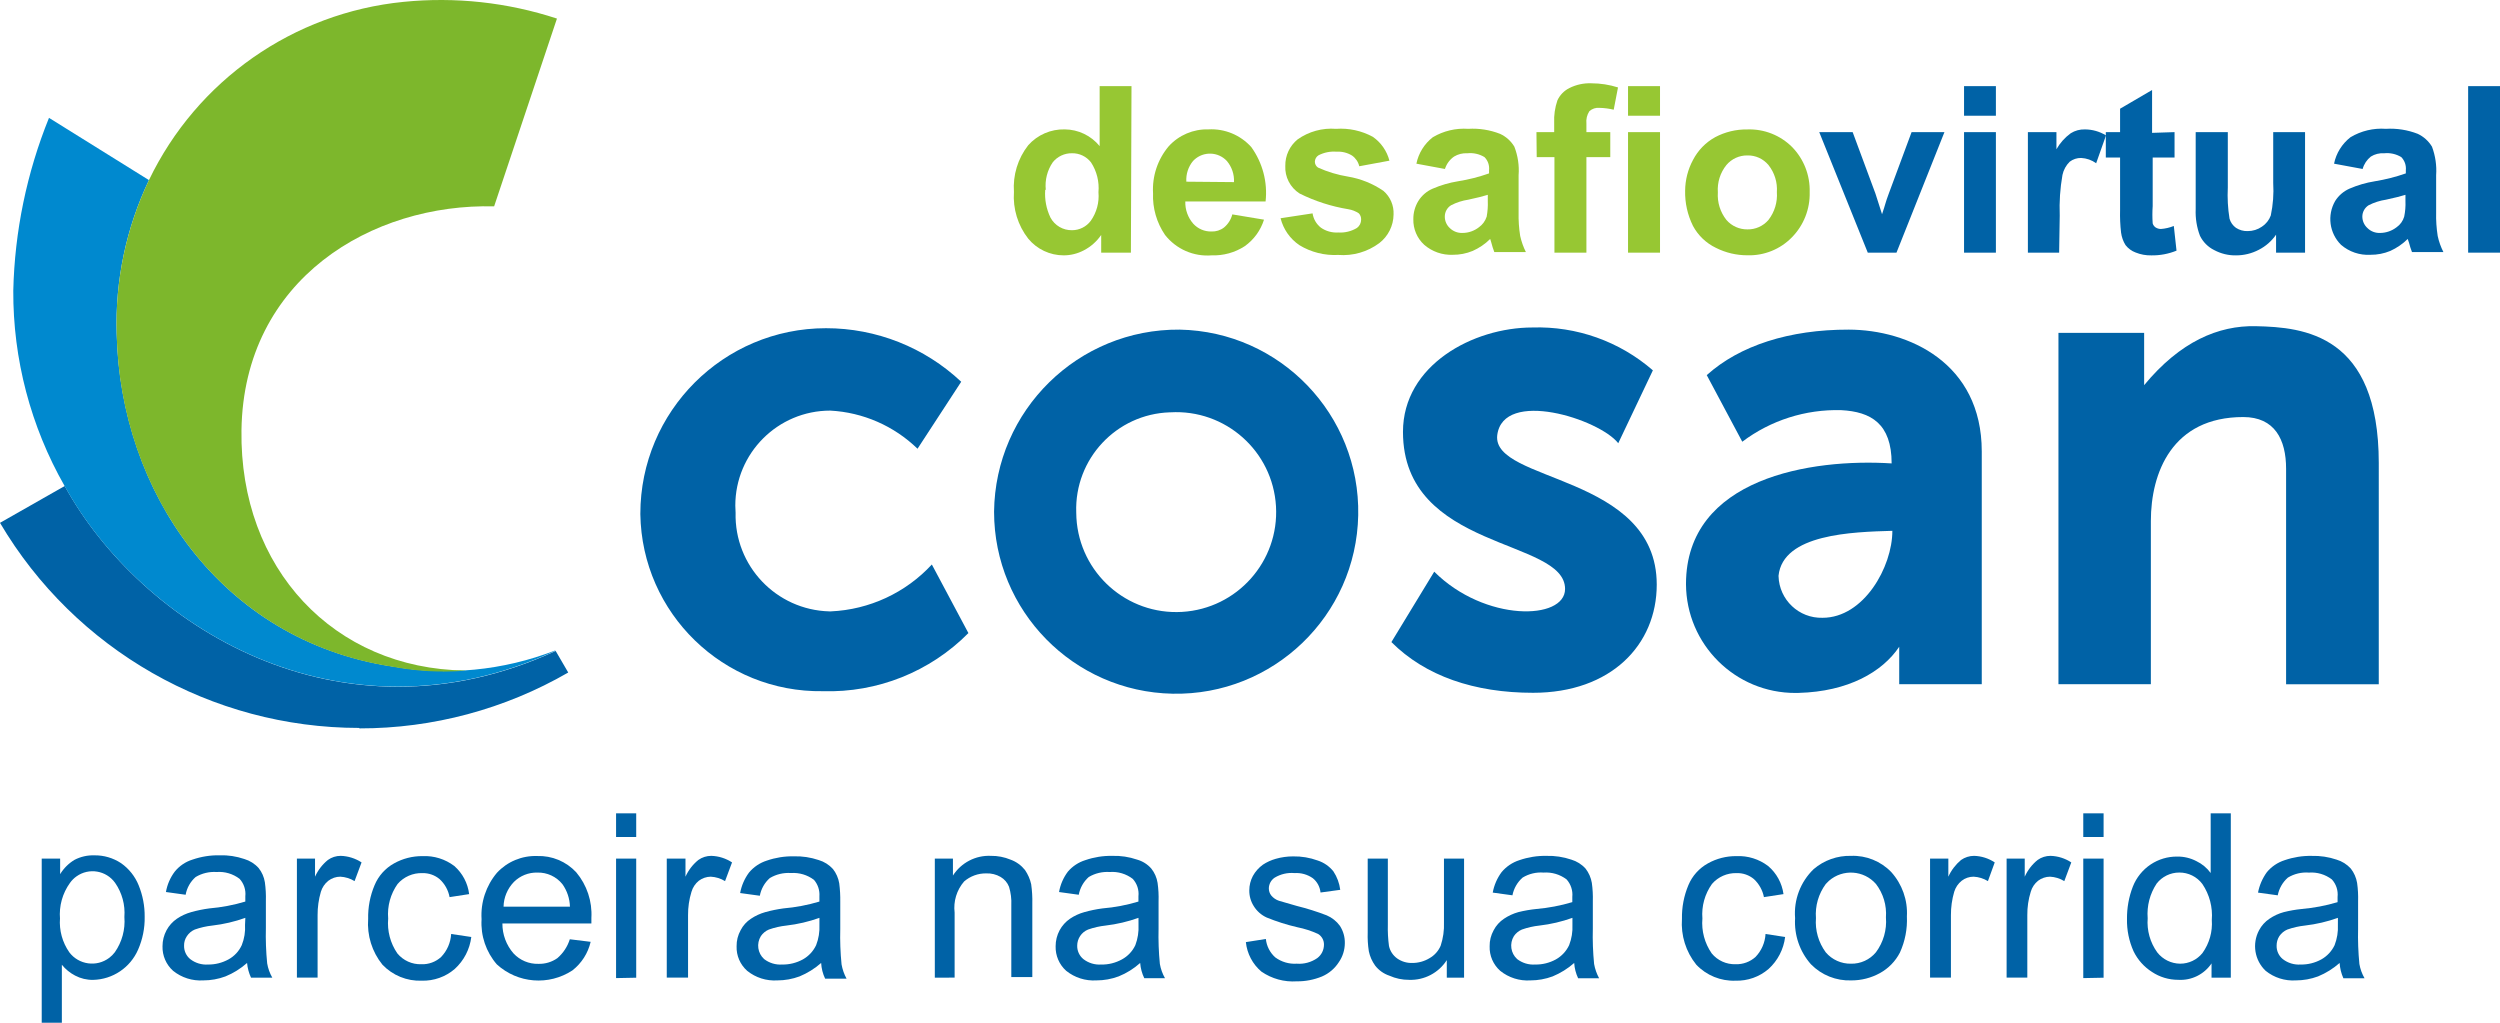 <?xml version="1.0" encoding="utf-8"?>
<!-- Generator: Adobe Illustrator 15.0.0, SVG Export Plug-In . SVG Version: 6.00 Build 0)  -->
<!DOCTYPE svg PUBLIC "-//W3C//DTD SVG 1.1//EN" "http://www.w3.org/Graphics/SVG/1.1/DTD/svg11.dtd">
<svg version="1.1" id="Layer_1" xmlns="http://www.w3.org/2000/svg" xmlns:xlink="http://www.w3.org/1999/xlink" x="0px" y="0px"
	 width="149.821px" height="61.288px" viewBox="0 0 149.821 61.288" enable-background="new 0 0 149.821 61.288"
	 xml:space="preserve">
<g>
	<path fill="#0062A6" d="M21.516,43.624C12.676,43.617,4.496,38.945,0,31.333l3.878-2.207C8.421,37.4,20.283,45,33.301,39.011
		l0.752,1.292c-3.8,2.195-8.113,3.352-12.502,3.348"/>
	<path fill="#0089CF" d="M33.266,38.984c-3.115,1.207-6.502,1.534-9.791,0.949C13.206,38.352,7.214,29.442,6.992,20.002
		c-0.097-3.18,0.565-6.336,1.935-9.208L2.936,7.063c-1.332,3.294-2.058,6.802-2.14,10.355c-0.019,4.102,1.041,8.136,3.071,11.699
		c4.544,8.275,16.407,15.873,29.424,9.884"/>
	<path fill="#7DB72C" d="M27.865,40.182c-7.848-0.104-13.514-6.103-13.394-14.395c0.129-9.089,7.849-13.608,15.141-13.42
		l3.765-11.254c-2.962-0.972-6.097-1.313-9.199-1.001C17.579,0.768,11.8,4.816,8.927,10.792c-1.372,2.877-2.035,6.041-1.935,9.226
		c0.189,9.415,6.239,18.349,16.483,19.931c1.446,0.276,2.923,0.36,4.39,0.247"/>
	<g>
		<path fill="#0062A6" d="M70.7,19.754c-6.082-0.053-11.061,4.828-11.127,10.913c0.002,5.942,4.757,10.789,10.698,10.906
			c6.024,0.119,11.005-4.668,11.125-10.695C81.513,24.853,76.725,19.872,70.7,19.754z M70.839,36.67
			c-3.302,0.194-6.138-2.326-6.331-5.63c-0.007-0.114-0.011-0.227-0.011-0.34c-0.105-3.203,2.406-5.885,5.608-5.99
			c0.01,0,0.021,0,0.031,0c3.303-0.194,6.138,2.326,6.332,5.628C76.661,33.641,74.142,36.476,70.839,36.67z"/>
		<path fill="#0062A6" d="M135.187,19.548c-2.234-0.052-4.527,0.916-6.692,3.534V19.95h-5.135v21.052h5.538v-9.78
			c0-2.891,1.274-6.229,5.537-6.229c1.882,0,2.567,1.343,2.567,3.097v12.916h5.554V27.748
			C142.555,20.045,138.088,19.608,135.187,19.548z"/>
		<path fill="#0062A6" d="M110.796,19.754c-3.568-0.008-6.546,0.958-8.506,2.721h-0.01l2.132,3.997
			c1.703-1.285,3.795-1.951,5.93-1.892c1.781,0.095,3.021,0.805,3.021,3.192c-4.791-0.308-12.324,0.856-12.324,7.233
			c0.015,3.615,2.954,6.536,6.57,6.523c0.059,0,0.117-0.002,0.175-0.003c2.985-0.078,5.023-1.259,6.033-2.765v2.244h4.947v-13.95
			C118.763,21.739,114.364,19.763,110.796,19.754z M109.222,37.023c-1.418,0.039-2.598-1.079-2.637-2.498c0-0.008,0-0.018,0-0.026
			c0.265-2.5,4.416-2.618,6.821-2.688C113.406,33.978,111.694,37.023,109.222,37.023z"/>
		<path fill="#0062A6" d="M89.727,26.079c0.357-2.795,6.11-0.973,7.252,0.482l2.075-4.367c-1.998-1.737-4.577-2.653-7.223-2.568
			c-3.542,0-7.753,2.25-7.753,6.255c0,7.154,9.714,6.359,9.714,9.415c0,1.884-4.802,1.995-7.841-1.036l-2.567,4.219
			c2.038,2.038,4.973,3.039,8.49,3.039c4.666,0,7.412-2.868,7.412-6.486C99.283,28.399,89.392,28.93,89.727,26.079z"/>
		<polygon fill="#0062A6" points="96.982,26.567 96.978,26.561 96.975,26.567 		"/>
		<path fill="#0062A6" d="M49.792,36.639c-0.03,0-0.058,0-0.087,0c-3.186-0.082-5.702-2.729-5.622-5.914
			c-0.011-0.142-0.017-0.284-0.017-0.426c0-3.143,2.547-5.692,5.69-5.692c1.962,0.103,3.82,0.916,5.23,2.285l2.618-4.014
			c-2.194-2.063-5.092-3.211-8.104-3.209c-6.145,0-11.125,4.982-11.125,11.125c0,0.006,0,0.014,0,0.019
			c0.091,5.95,4.987,10.7,10.938,10.609c3.265,0.1,6.423-1.162,8.722-3.482l-2.191-4.11C54.274,35.526,52.1,36.536,49.792,36.639z"
			/>
	</g>
	<path fill="#97C733" d="M67.773,15.141h-1.78V14.08c-0.266,0.389-0.624,0.708-1.044,0.924c-0.372,0.196-0.786,0.3-1.207,0.299
		c-0.821,0-1.599-0.367-2.122-1.001c-0.621-0.795-0.926-1.792-0.856-2.799c-0.071-1.006,0.233-2.003,0.856-2.799
		c0.555-0.624,1.356-0.972,2.19-0.95c0.812,0.006,1.576,0.374,2.09,1.002V5.162h1.909L67.773,15.141z M62.638,11.375
		c-0.042,0.575,0.066,1.15,0.317,1.669c0.256,0.473,0.755,0.763,1.292,0.752c0.443,0,0.858-0.209,1.122-0.564
		c0.351-0.497,0.515-1.104,0.46-1.712c0.057-0.629-0.1-1.259-0.445-1.788c-0.273-0.354-0.699-0.558-1.146-0.548
		c-0.444-0.006-0.868,0.193-1.147,0.54c-0.331,0.483-0.479,1.068-0.419,1.651H62.638L62.638,11.375z"/>
	<path fill="#97C733" d="M73.85,12.848l1.9,0.316c-0.203,0.643-0.608,1.202-1.157,1.591c-0.589,0.382-1.282,0.573-1.985,0.548
		c-1.076,0.086-2.124-0.374-2.79-1.224c-0.502-0.735-0.754-1.611-0.718-2.5c-0.058-1.024,0.279-2.032,0.941-2.816
		c0.608-0.667,1.477-1.036,2.379-1.01c0.974-0.054,1.917,0.337,2.568,1.061c0.678,0.944,0.985,2.106,0.856,3.261h-4.811
		c-0.015,0.486,0.153,0.959,0.472,1.327c0.279,0.309,0.679,0.481,1.094,0.471c0.272,0.011,0.539-0.073,0.754-0.24
		C73.597,13.431,73.772,13.156,73.85,12.848z M73.951,10.914c0.023-0.461-0.129-0.914-0.427-1.267
		c-0.521-0.56-1.399-0.589-1.958-0.069c-0.025,0.022-0.047,0.045-0.07,0.069c-0.286,0.349-0.429,0.792-0.401,1.241L73.951,10.914z"
		/>
	<path fill="#97C733" d="M76.743,13.079l1.917-0.292c0.051,0.338,0.229,0.644,0.497,0.855c0.304,0.213,0.673,0.315,1.044,0.291
		c0.392,0.026,0.784-0.07,1.121-0.274c0.16-0.119,0.251-0.307,0.248-0.505c0.005-0.136-0.044-0.268-0.136-0.368
		c-0.192-0.127-0.407-0.212-0.633-0.248c-1.014-0.166-1.999-0.483-2.919-0.941c-0.562-0.359-0.89-0.994-0.856-1.66
		c-0.009-0.613,0.263-1.196,0.737-1.583c0.669-0.473,1.483-0.698,2.303-0.633c0.766-0.055,1.533,0.112,2.207,0.479
		c0.491,0.342,0.843,0.85,0.993,1.429l-1.807,0.334c-0.061-0.26-0.216-0.488-0.435-0.642c-0.278-0.171-0.6-0.251-0.924-0.23
		c-0.373-0.031-0.747,0.043-1.081,0.214c-0.135,0.082-0.218,0.228-0.222,0.386c0,0.142,0.072,0.273,0.189,0.351
		c0.57,0.258,1.172,0.439,1.79,0.54c0.764,0.127,1.491,0.419,2.13,0.856c0.411,0.355,0.635,0.878,0.608,1.419
		c-0.008,0.672-0.324,1.302-0.855,1.712c-0.706,0.525-1.578,0.778-2.457,0.709c-0.822,0.043-1.637-0.162-2.336-0.589
		C77.305,14.306,76.906,13.734,76.743,13.079z"/>
	<path fill="#97C733" d="M86.593,10.126l-1.711-0.317c0.127-0.628,0.477-1.19,0.983-1.584c0.638-0.38,1.38-0.556,2.123-0.505
		c0.648-0.039,1.3,0.063,1.907,0.3c0.358,0.164,0.657,0.432,0.858,0.77c0.211,0.545,0.299,1.13,0.254,1.711v2.235
		c-0.01,0.47,0.021,0.939,0.095,1.404c0.075,0.334,0.189,0.659,0.342,0.966h-1.892c-0.071-0.185-0.131-0.373-0.179-0.565
		l-0.068-0.221c-0.303,0.302-0.661,0.545-1.052,0.718c-0.378,0.156-0.782,0.234-1.191,0.231c-0.625,0.026-1.237-0.188-1.711-0.599
		c-0.429-0.393-0.665-0.951-0.652-1.532c-0.005-0.386,0.1-0.766,0.301-1.095c0.204-0.327,0.502-0.584,0.856-0.736
		c0.486-0.21,0.999-0.36,1.522-0.444c0.632-0.101,1.254-0.258,1.858-0.472v-0.188c0.033-0.291-0.068-0.581-0.273-0.788
		c-0.307-0.187-0.668-0.268-1.027-0.23c-0.279-0.017-0.558,0.052-0.796,0.197C86.88,9.562,86.688,9.824,86.593,10.126z
		 M89.161,11.675c-0.24,0.077-0.635,0.18-1.165,0.291c-0.359,0.054-0.71,0.166-1.034,0.334c-0.235,0.143-0.377,0.4-0.377,0.676
		c-0.003,0.263,0.106,0.515,0.301,0.693c0.202,0.198,0.478,0.303,0.762,0.291c0.355-0.001,0.702-0.122,0.983-0.342
		c0.218-0.156,0.379-0.377,0.463-0.633c0.056-0.308,0.08-0.62,0.067-0.933V11.675L89.161,11.675z"/>
	<path fill="#97C733" d="M92.077,7.918h1.063V7.371c-0.022-0.462,0.045-0.923,0.195-1.361c0.15-0.319,0.403-0.579,0.72-0.735
		c0.407-0.204,0.862-0.301,1.316-0.283c0.541,0.001,1.079,0.085,1.593,0.248l-0.257,1.335c-0.28-0.068-0.568-0.105-0.857-0.111
		c-0.218-0.021-0.434,0.05-0.599,0.197c-0.145,0.219-0.208,0.482-0.18,0.745v0.513h1.43v1.497h-1.43v5.726h-1.916V9.415h-1.062
		L92.077,7.918z"/>
	<path fill="#97C733" d="M97.565,6.934V5.162h1.917v1.772H97.565z M97.565,15.141V7.917h1.917v7.223H97.565L97.565,15.141z"/>
	<path fill="#97C733" d="M100.987,11.427c0.006-0.642,0.166-1.274,0.471-1.839c0.3-0.58,0.764-1.058,1.335-1.37
		c0.591-0.312,1.25-0.471,1.918-0.461c1.008-0.037,1.984,0.348,2.695,1.062c0.698,0.72,1.075,1.692,1.045,2.696
		c0.027,1.007-0.354,1.984-1.063,2.705c-0.694,0.716-1.662,1.107-2.659,1.079c-0.658,0.003-1.306-0.149-1.894-0.445
		c-0.587-0.281-1.07-0.743-1.378-1.317C101.131,12.88,100.971,12.157,100.987,11.427z M102.948,11.53
		c-0.04,0.595,0.143,1.184,0.514,1.652c0.314,0.364,0.775,0.57,1.258,0.565c0.483,0.01,0.946-0.198,1.26-0.565
		c0.369-0.475,0.549-1.069,0.505-1.668c0.041-0.586-0.139-1.167-0.505-1.626c-0.311-0.373-0.774-0.584-1.26-0.573
		c-0.482-0.008-0.945,0.203-1.258,0.573C103.089,10.35,102.906,10.937,102.948,11.53z"/>
	<path fill="#0062A6" d="M111.933,15.141l-2.909-7.223h2.003l1.367,3.688l0.394,1.232c0.104-0.317,0.172-0.522,0.197-0.624
		c0.025-0.103,0.128-0.403,0.205-0.607l1.368-3.688h1.969l-2.875,7.224L111.933,15.141L111.933,15.141z"/>
	<path fill="#0062A6" d="M117.702,6.934V5.162h1.909v1.772H117.702z M117.702,15.141V7.917h1.909v7.223H117.702L117.702,15.141z"/>
	<path fill="#0062A6" d="M123.401,15.141h-1.873V7.917h1.711v1.027c0.213-0.376,0.506-0.703,0.856-0.958
		c0.256-0.161,0.553-0.241,0.856-0.231c0.443,0.002,0.879,0.127,1.258,0.359l-0.59,1.669c-0.263-0.191-0.575-0.301-0.898-0.317
		c-0.247-0.005-0.486,0.073-0.686,0.224c-0.22,0.216-0.373,0.493-0.436,0.796c-0.14,0.802-0.195,1.616-0.163,2.431L123.401,15.141z"
		/>
	<path fill="#0062A6" d="M130.317,7.918v1.524h-1.31v2.909c-0.024,0.345-0.024,0.69,0,1.036c0.027,0.098,0.089,0.182,0.17,0.24
		c0.097,0.063,0.21,0.095,0.325,0.095c0.265-0.02,0.524-0.081,0.771-0.18l0.162,1.479c-0.479,0.195-0.99,0.291-1.507,0.283
		c-0.322,0.008-0.642-0.051-0.94-0.171c-0.24-0.088-0.451-0.243-0.608-0.444c-0.142-0.226-0.231-0.48-0.267-0.745
		c-0.054-0.449-0.071-0.901-0.06-1.352v-3.15h-0.855V7.919h0.855V6.515l1.918-1.121v2.568L130.317,7.918z"/>
	<path fill="#0062A6" d="M136.401,15.141v-1.078c-0.264,0.384-0.619,0.696-1.035,0.907c-0.42,0.22-0.887,0.335-1.361,0.334
		c-0.455,0.01-0.907-0.1-1.31-0.316c-0.372-0.183-0.671-0.485-0.854-0.856c-0.194-0.51-0.28-1.054-0.257-1.6V7.918h1.925v3.321
		c-0.031,0.623,0.002,1.249,0.103,1.866c0.063,0.221,0.198,0.414,0.385,0.548c0.209,0.136,0.453,0.205,0.703,0.196
		c0.304,0.001,0.604-0.091,0.854-0.266c0.244-0.16,0.429-0.394,0.53-0.667c0.137-0.642,0.185-1.297,0.146-1.951V7.919h1.908v7.224
		h-1.737V15.141z"/>
	<path fill="#0062A6" d="M141.589,10.126l-1.713-0.317c0.127-0.628,0.479-1.19,0.983-1.584c0.639-0.383,1.38-0.559,2.122-0.505
		c0.65-0.039,1.302,0.063,1.91,0.3c0.354,0.166,0.652,0.434,0.854,0.77c0.204,0.547,0.29,1.131,0.249,1.711v2.235
		c-0.012,0.47,0.02,0.939,0.093,1.404c0.071,0.336,0.188,0.66,0.343,0.966h-1.883c-0.072-0.185-0.132-0.373-0.18-0.565
		c-0.021-0.075-0.049-0.149-0.077-0.221c-0.301,0.3-0.657,0.542-1.044,0.718c-0.377,0.156-0.781,0.234-1.189,0.231
		c-0.643,0.037-1.276-0.177-1.764-0.599c-0.698-0.695-0.843-1.773-0.349-2.627c0.204-0.324,0.502-0.58,0.853-0.736
		c0.488-0.211,1.001-0.361,1.524-0.444c0.632-0.103,1.254-0.261,1.857-0.472v-0.188c0.03-0.29-0.07-0.578-0.272-0.788
		c-0.308-0.187-0.67-0.268-1.027-0.23c-0.28-0.02-0.559,0.049-0.797,0.197C141.845,9.57,141.67,9.831,141.589,10.126z
		 M144.155,11.675c-0.248,0.077-0.634,0.18-1.162,0.291c-0.365,0.054-0.718,0.167-1.045,0.334c-0.231,0.146-0.376,0.402-0.377,0.676
		c0,0.264,0.112,0.517,0.308,0.693c0.201,0.2,0.479,0.304,0.762,0.291c0.357-0.003,0.702-0.125,0.984-0.342
		c0.22-0.153,0.379-0.377,0.454-0.633c0.064-0.306,0.09-0.62,0.076-0.933V11.675z"/>
	<path fill="#0062A6" d="M147.912,15.141V5.162h1.909v9.979H147.912z"/>
	<path fill="#0062A6" d="M2.5,61.286v-9.832h1.104v0.933c0.213-0.35,0.506-0.643,0.856-0.855c0.367-0.192,0.776-0.286,1.19-0.273
		c0.571-0.01,1.131,0.155,1.608,0.471c0.472,0.331,0.838,0.793,1.053,1.327c0.243,0.597,0.366,1.236,0.359,1.882
		c0.013,0.677-0.123,1.35-0.393,1.969c-0.469,1.08-1.521,1.788-2.696,1.814c-0.376,0.007-0.747-0.082-1.079-0.257
		c-0.307-0.16-0.579-0.38-0.795-0.65v3.475H2.5V61.286z M3.595,55.03c-0.055,0.724,0.142,1.442,0.556,2.037
		c0.569,0.755,1.644,0.904,2.398,0.333c0.125-0.096,0.237-0.207,0.332-0.333c0.431-0.615,0.634-1.364,0.573-2.113
		c0.057-0.727-0.14-1.448-0.555-2.045c-0.532-0.746-1.568-0.921-2.315-0.389c-0.151,0.107-0.282,0.238-0.389,0.389
		c-0.451,0.624-0.664,1.39-0.599,2.156V55.03z"/>
	<path fill="#0062A6" d="M14.806,57.709c-0.382,0.338-0.819,0.612-1.293,0.805c-0.426,0.16-0.879,0.24-1.334,0.24
		c-0.653,0.039-1.297-0.165-1.806-0.575c-0.417-0.373-0.649-0.911-0.634-1.472c0-0.335,0.082-0.663,0.24-0.958
		c0.149-0.277,0.364-0.515,0.624-0.693c0.263-0.177,0.551-0.309,0.855-0.394c0.356-0.1,0.721-0.175,1.087-0.223
		c0.731-0.062,1.455-0.199,2.157-0.41c0-0.17,0-0.273,0-0.316c0.041-0.381-0.084-0.762-0.342-1.044
		c-0.393-0.302-0.884-0.448-1.378-0.411c-0.439-0.029-0.878,0.073-1.257,0.3c-0.315,0.275-0.526,0.65-0.6,1.063l-1.181-0.164
		c0.077-0.445,0.259-0.865,0.531-1.225c0.274-0.338,0.644-0.589,1.062-0.718c0.522-0.18,1.073-0.268,1.625-0.257
		c0.504-0.017,1.006,0.061,1.481,0.222c0.329,0.098,0.626,0.284,0.855,0.54c0.198,0.246,0.327,0.542,0.376,0.856
		c0.051,0.368,0.071,0.739,0.06,1.112v1.615c-0.018,0.714,0.008,1.424,0.078,2.134c0.051,0.3,0.155,0.588,0.307,0.854h-1.275
		C14.915,58.313,14.834,58.014,14.806,57.709z M14.703,55.005c-0.639,0.229-1.303,0.384-1.978,0.462
		c-0.359,0.038-0.712,0.119-1.053,0.239c-0.192,0.081-0.355,0.22-0.47,0.393c-0.116,0.169-0.176,0.37-0.171,0.575
		c-0.007,0.309,0.128,0.606,0.368,0.803c0.303,0.236,0.685,0.352,1.069,0.326c0.428,0.005,0.85-0.102,1.224-0.307
		c0.351-0.192,0.63-0.492,0.796-0.855c0.155-0.386,0.222-0.803,0.196-1.217L14.703,55.005z"/>
	<path fill="#0062A6" d="M17.793,58.591v-7.138h1.086v1.086c0.175-0.389,0.439-0.733,0.77-1.002c0.225-0.163,0.494-0.248,0.77-0.247
		c0.445,0.013,0.877,0.15,1.249,0.393l-0.419,1.121c-0.258-0.16-0.552-0.25-0.856-0.266c-0.256,0.001-0.505,0.086-0.71,0.24
		c-0.217,0.17-0.374,0.404-0.454,0.667c-0.133,0.455-0.199,0.928-0.196,1.403v3.74h-1.239V58.591z"/>
	<path fill="#0062A6" d="M27.037,55.972l1.207,0.18C28.154,56.89,27.8,57.57,27.25,58.07c-0.549,0.472-1.254,0.721-1.978,0.701
		c-0.885,0.033-1.742-0.316-2.354-0.96c-0.625-0.771-0.929-1.755-0.855-2.747c-0.016-0.692,0.116-1.381,0.386-2.019
		c0.231-0.553,0.64-1.012,1.164-1.302c0.523-0.293,1.112-0.443,1.712-0.437c0.684-0.031,1.355,0.179,1.9,0.591
		c0.494,0.434,0.811,1.034,0.89,1.686l-1.172,0.18c-0.077-0.415-0.287-0.795-0.599-1.079c-0.286-0.241-0.652-0.369-1.027-0.359
		c-0.569-0.02-1.117,0.22-1.49,0.65c-0.426,0.602-0.626,1.336-0.564,2.071c-0.065,0.738,0.128,1.477,0.548,2.088
		c0.354,0.43,0.884,0.669,1.438,0.651c0.438,0.018,0.867-0.14,1.189-0.437C26.794,56.976,27.007,56.488,27.037,55.972z"/>
	<path fill="#0062A6" d="M34.148,56.289l1.249,0.153c-0.158,0.681-0.544,1.284-1.095,1.714c-1.414,0.926-3.277,0.779-4.526-0.361
		c-0.647-0.745-0.978-1.717-0.916-2.704c-0.064-1.013,0.268-2.014,0.923-2.788c0.619-0.667,1.496-1.033,2.406-1.003
		c0.886-0.03,1.742,0.326,2.344,0.976c0.641,0.764,0.966,1.742,0.908,2.738c0,0.077,0,0.182,0,0.326h-5.333
		c-0.005,0.66,0.232,1.3,0.667,1.797c0.383,0.412,0.926,0.641,1.49,0.625c0.406,0.012,0.807-0.108,1.138-0.342
		C33.753,57.119,34.011,56.727,34.148,56.289z M30.177,54.336h3.979c-0.013-0.484-0.17-0.957-0.453-1.352
		c-0.364-0.452-0.918-0.708-1.499-0.692c-0.523-0.014-1.031,0.188-1.403,0.557C30.413,53.248,30.188,53.78,30.177,54.336z"/>
	<path fill="#0062A6" d="M36.92,50.162v-1.421h1.207v1.421H36.92z M36.92,58.616v-7.162h1.207v7.138L36.92,58.616z"/>
	<path fill="#0062A6" d="M39.958,58.591v-7.138h1.122v1.086c0.174-0.389,0.439-0.733,0.77-1.002
		c0.228-0.163,0.499-0.248,0.779-0.247c0.442,0.013,0.872,0.15,1.241,0.393l-0.419,1.121c-0.258-0.16-0.552-0.25-0.856-0.266
		c-0.257,0.003-0.505,0.087-0.711,0.24c-0.213,0.17-0.369,0.404-0.445,0.667c-0.14,0.455-0.209,0.928-0.205,1.403v3.74h-1.275
		V58.591z"/>
	<path fill="#0062A6" d="M49.21,57.709c-0.385,0.338-0.82,0.609-1.293,0.805c-0.427,0.159-0.878,0.24-1.334,0.24
		c-0.653,0.041-1.297-0.163-1.807-0.575c-0.419-0.373-0.652-0.91-0.633-1.472c-0.005-0.335,0.078-0.664,0.24-0.958
		c0.144-0.282,0.359-0.521,0.624-0.693c0.263-0.176,0.551-0.308,0.855-0.394c0.356-0.099,0.721-0.173,1.087-0.223
		c0.731-0.062,1.454-0.199,2.157-0.41c0-0.17,0-0.273,0-0.316c0.026-0.358-0.091-0.712-0.325-0.984
		c-0.394-0.299-0.885-0.444-1.378-0.41c-0.443-0.031-0.885,0.072-1.268,0.301c-0.313,0.276-0.523,0.649-0.6,1.06l-1.18-0.162
		c0.081-0.442,0.262-0.861,0.53-1.224c0.28-0.338,0.651-0.587,1.07-0.72c0.52-0.18,1.066-0.267,1.618-0.256
		c0.505-0.016,1.01,0.062,1.49,0.223c0.329,0.097,0.624,0.283,0.855,0.538c0.195,0.249,0.324,0.544,0.376,0.856
		c0.048,0.369,0.068,0.741,0.062,1.112v1.617c-0.019,0.712,0.007,1.424,0.077,2.131c0.054,0.3,0.154,0.589,0.3,0.855h-1.284
		C49.309,58.356,49.227,58.036,49.21,57.709z M49.108,55.005c-0.639,0.229-1.303,0.384-1.978,0.462
		c-0.359,0.038-0.712,0.119-1.053,0.239c-0.195,0.081-0.361,0.22-0.479,0.393c-0.276,0.447-0.194,1.027,0.196,1.378
		c0.308,0.236,0.691,0.352,1.079,0.326c0.433,0.008,0.861-0.099,1.241-0.307c0.349-0.195,0.628-0.496,0.796-0.855
		c0.151-0.388,0.217-0.803,0.197-1.217V55.005L49.108,55.005z"/>
	<path fill="#0062A6" d="M56.022,58.591v-7.138h1.086v1.017c0.494-0.771,1.362-1.223,2.278-1.18c0.406-0.005,0.806,0.073,1.18,0.229
		c0.338,0.122,0.633,0.337,0.856,0.615c0.179,0.26,0.308,0.55,0.375,0.857c0.055,0.388,0.078,0.779,0.068,1.173v4.389h-1.259V54.25
		c0.019-0.374-0.028-0.747-0.136-1.105c-0.096-0.248-0.274-0.456-0.505-0.591c-0.259-0.151-0.557-0.225-0.856-0.213
		c-0.491-0.009-0.966,0.166-1.335,0.487c-0.442,0.514-0.647,1.192-0.565,1.865v3.894L56.022,58.591L56.022,58.591z"/>
	<path fill="#0062A6" d="M68.329,57.709c-0.38,0.341-0.818,0.614-1.292,0.805c-0.427,0.16-0.879,0.24-1.336,0.24
		c-0.652,0.039-1.296-0.165-1.806-0.575c-0.417-0.373-0.648-0.911-0.633-1.472c-0.001-0.335,0.081-0.663,0.239-0.958
		c0.15-0.277,0.364-0.515,0.625-0.693c0.262-0.177,0.55-0.309,0.856-0.394c0.357-0.1,0.72-0.175,1.087-0.223
		c0.731-0.06,1.453-0.198,2.156-0.41c0-0.17,0-0.273,0-0.316c0.042-0.381-0.083-0.762-0.342-1.044
		c-0.393-0.302-0.883-0.448-1.378-0.411c-0.439-0.029-0.878,0.073-1.258,0.3c-0.312,0.277-0.522,0.651-0.599,1.063l-1.181-0.163
		c0.077-0.444,0.26-0.865,0.531-1.224c0.276-0.323,0.638-0.561,1.044-0.687c0.521-0.18,1.067-0.267,1.618-0.256
		c0.503-0.016,1.004,0.06,1.481,0.223c0.331,0.093,0.629,0.279,0.855,0.538c0.197,0.248,0.328,0.544,0.376,0.856
		c0.052,0.369,0.072,0.741,0.059,1.112v1.617c-0.017,0.714,0.008,1.423,0.078,2.132c0.053,0.301,0.157,0.589,0.308,0.855h-1.241
		C68.437,58.338,68.353,58.028,68.329,57.709z M68.227,55.005c-0.637,0.228-1.298,0.382-1.968,0.462
		c-0.359,0.038-0.713,0.119-1.053,0.239c-0.393,0.16-0.651,0.542-0.651,0.968c-0.006,0.309,0.13,0.606,0.369,0.803
		c0.305,0.236,0.686,0.352,1.07,0.326c0.434,0.01,0.861-0.099,1.241-0.307c0.353-0.192,0.635-0.492,0.805-0.855
		c0.146-0.39,0.211-0.803,0.189-1.217L68.227,55.005L68.227,55.005z"/>
	<path fill="#0062A6" d="M74.663,56.459l1.198-0.188c0.043,0.426,0.245,0.819,0.564,1.104c0.371,0.272,0.824,0.407,1.285,0.377
		c0.436,0.035,0.872-0.084,1.233-0.335c0.25-0.188,0.397-0.481,0.4-0.795c0.009-0.265-0.125-0.512-0.35-0.651
		c-0.398-0.182-0.814-0.317-1.241-0.402c-0.628-0.145-1.243-0.34-1.84-0.583c-0.321-0.146-0.592-0.384-0.778-0.686
		c-0.179-0.284-0.272-0.613-0.266-0.948c0.001-0.301,0.075-0.592,0.214-0.856c0.146-0.267,0.353-0.497,0.6-0.676
		c0.237-0.158,0.497-0.274,0.769-0.352c0.338-0.097,0.69-0.147,1.045-0.146c0.503-0.009,1.001,0.076,1.472,0.247
		c0.372,0.121,0.698,0.347,0.941,0.652c0.219,0.332,0.36,0.71,0.409,1.105l-1.181,0.161c-0.034-0.336-0.2-0.645-0.461-0.856
		c-0.32-0.225-0.707-0.334-1.096-0.308c-0.416-0.039-0.833,0.059-1.19,0.273c-0.216,0.143-0.348,0.384-0.351,0.644
		c-0.001,0.155,0.049,0.306,0.146,0.428c0.121,0.146,0.283,0.256,0.462,0.315l1.07,0.309c0.608,0.151,1.205,0.339,1.788,0.563
		c0.318,0.135,0.594,0.354,0.796,0.634c0.197,0.309,0.301,0.669,0.292,1.037c-0.003,0.405-0.127,0.803-0.36,1.137
		c-0.243,0.38-0.594,0.677-1.009,0.856c-0.479,0.196-0.991,0.297-1.507,0.291c-0.754,0.052-1.5-0.154-2.122-0.582
		C75.068,57.783,74.734,57.149,74.663,56.459z"/>
	<path fill="#0062A6" d="M86.704,58.591v-1.053c-0.49,0.767-1.35,1.216-2.259,1.182c-0.407,0.004-0.81-0.083-1.182-0.249
		c-0.339-0.113-0.637-0.325-0.855-0.608c-0.183-0.255-0.312-0.547-0.376-0.854c-0.058-0.374-0.081-0.752-0.068-1.131v-4.424h1.207
		v3.962c-0.012,0.428,0.012,0.853,0.068,1.275c0.065,0.301,0.239,0.565,0.488,0.745c0.267,0.189,0.587,0.284,0.915,0.273
		c0.358,0,0.711-0.097,1.018-0.282c0.304-0.17,0.542-0.434,0.677-0.753c0.149-0.45,0.216-0.923,0.197-1.395v-3.826h1.205v7.138
		H86.704z"/>
	<path fill="#0062A6" d="M94.339,57.709c-0.383,0.338-0.82,0.609-1.292,0.805c-0.428,0.159-0.881,0.24-1.335,0.24
		c-0.653,0.041-1.298-0.163-1.808-0.575c-0.419-0.373-0.651-0.91-0.632-1.472c-0.006-0.335,0.077-0.664,0.24-0.958
		c0.145-0.28,0.36-0.518,0.623-0.693s0.55-0.308,0.855-0.394c0.355-0.088,0.715-0.151,1.08-0.188c0.729-0.063,1.452-0.2,2.156-0.411
		c0-0.171,0-0.272,0-0.316c0.038-0.38-0.088-0.761-0.343-1.045c-0.395-0.3-0.884-0.445-1.378-0.41
		c-0.441-0.034-0.88,0.071-1.257,0.3c-0.316,0.276-0.529,0.65-0.61,1.062l-1.181-0.162c0.081-0.443,0.263-0.864,0.53-1.225
		c0.28-0.337,0.652-0.587,1.07-0.72c0.521-0.179,1.068-0.267,1.618-0.256c0.505-0.014,1.01,0.061,1.488,0.223
		c0.33,0.098,0.626,0.283,0.856,0.538c0.195,0.25,0.324,0.544,0.377,0.856c0.052,0.369,0.071,0.741,0.06,1.112v1.617
		c-0.019,0.712,0.007,1.423,0.076,2.132c0.054,0.3,0.155,0.588,0.3,0.855h-1.258C94.44,58.336,94.358,58.028,94.339,57.709z
		 M94.233,55.005c-0.638,0.229-1.301,0.384-1.975,0.462c-0.359,0.038-0.713,0.119-1.053,0.239c-0.194,0.081-0.361,0.22-0.479,0.393
		c-0.276,0.447-0.193,1.027,0.195,1.378c0.308,0.236,0.69,0.352,1.078,0.326c0.434,0.008,0.862-0.099,1.242-0.307
		c0.348-0.195,0.627-0.496,0.795-0.855c0.15-0.388,0.218-0.803,0.197-1.217v-0.419H94.233z"/>
	<path fill="#0062A6" d="M105.806,55.972l1.174,0.18c-0.091,0.738-0.443,1.418-0.994,1.918c-0.548,0.472-1.253,0.721-1.977,0.701
		c-0.886,0.034-1.744-0.315-2.354-0.96c-0.623-0.771-0.93-1.755-0.858-2.747c-0.014-0.692,0.118-1.381,0.386-2.019
		c0.231-0.553,0.643-1.012,1.166-1.302c0.521-0.293,1.112-0.443,1.711-0.437c0.684-0.031,1.354,0.179,1.899,0.591
		c0.506,0.428,0.833,1.029,0.923,1.686l-1.172,0.18c-0.081-0.413-0.291-0.791-0.599-1.079c-0.29-0.242-0.658-0.372-1.035-0.359
		c-0.566-0.018-1.111,0.221-1.481,0.65c-0.43,0.602-0.632,1.335-0.573,2.071c-0.063,0.74,0.134,1.479,0.557,2.088
		c0.351,0.43,0.883,0.669,1.438,0.651c0.438,0.013,0.863-0.144,1.189-0.437C105.564,56.976,105.776,56.488,105.806,55.972z"/>
	<path fill="#0062A6" d="M107.577,55.022c-0.088-1.096,0.321-2.173,1.113-2.937c0.622-0.532,1.422-0.817,2.243-0.795
		c0.902-0.033,1.775,0.318,2.404,0.968c0.656,0.727,0.996,1.685,0.94,2.661c0.035,0.745-0.109,1.487-0.418,2.166
		c-0.267,0.521-0.686,0.95-1.199,1.232c-0.523,0.288-1.114,0.439-1.711,0.437c-0.908,0.033-1.789-0.318-2.422-0.967
		C107.854,57.028,107.514,56.033,107.577,55.022z M108.827,55.022c-0.057,0.732,0.154,1.463,0.59,2.053
		c0.376,0.44,0.93,0.688,1.507,0.678c0.578,0.013,1.13-0.238,1.499-0.686c0.445-0.6,0.659-1.342,0.598-2.089
		c0.053-0.718-0.16-1.431-0.598-2.003c-0.726-0.829-1.984-0.914-2.815-0.191c-0.067,0.061-0.13,0.125-0.191,0.191
		C108.981,53.565,108.771,54.292,108.827,55.022z"/>
	<path fill="#0062A6" d="M115.665,58.591v-7.138h1.096v1.086c0.175-0.388,0.437-0.729,0.762-1.002c0.229-0.16,0.5-0.247,0.778-0.247
		c0.443,0.012,0.872,0.148,1.24,0.393l-0.408,1.121c-0.26-0.16-0.554-0.25-0.857-0.266c-0.257,0-0.507,0.084-0.71,0.24
		c-0.216,0.17-0.374,0.404-0.454,0.667c-0.133,0.455-0.198,0.928-0.196,1.403v3.74h-1.25V58.591z"/>
	<path fill="#0062A6" d="M120.253,58.591v-7.138h1.086v1.086c0.175-0.389,0.439-0.733,0.771-1.002
		c0.228-0.163,0.498-0.248,0.777-0.247c0.444,0.013,0.873,0.15,1.242,0.393l-0.419,1.121c-0.258-0.16-0.553-0.251-0.856-0.266
		c-0.257,0.003-0.506,0.087-0.71,0.24c-0.214,0.17-0.371,0.404-0.445,0.667c-0.142,0.455-0.21,0.928-0.205,1.403v3.74h-1.24V58.591z
		"/>
	<path fill="#0062A6" d="M124.847,50.162v-1.421h1.218v1.421H124.847z M124.847,58.616v-7.162h1.218v7.138L124.847,58.616z"/>
	<path fill="#0062A6" d="M132.534,58.591v-0.856c-0.445,0.661-1.207,1.036-2.003,0.984c-0.557,0-1.102-0.163-1.566-0.472
		c-0.477-0.304-0.859-0.732-1.105-1.24c-0.272-0.607-0.407-1.268-0.393-1.935c-0.006-0.663,0.111-1.322,0.352-1.941
		c0.212-0.54,0.586-1.004,1.068-1.326c0.473-0.314,1.027-0.478,1.593-0.472c0.399-0.006,0.794,0.089,1.146,0.273
		c0.34,0.163,0.634,0.406,0.856,0.712v-3.578h1.207v9.852L132.534,58.591L132.534,58.591L132.534,58.591z M128.707,55.03
		c-0.056,0.727,0.146,1.453,0.574,2.045c0.33,0.423,0.833,0.67,1.368,0.677c0.523,0.002,1.018-0.234,1.344-0.642
		c0.41-0.575,0.609-1.272,0.557-1.978c0.062-0.763-0.138-1.522-0.565-2.155c-0.326-0.437-0.842-0.691-1.387-0.687
		c-0.528,0-1.026,0.243-1.352,0.659C128.838,53.564,128.648,54.296,128.707,55.03z"/>
	<path fill="#0062A6" d="M140.21,57.709c-0.384,0.338-0.819,0.609-1.293,0.805c-0.428,0.159-0.88,0.24-1.334,0.24
		c-0.653,0.041-1.297-0.163-1.807-0.575c-0.664-0.629-0.824-1.623-0.394-2.43c0.146-0.279,0.362-0.518,0.625-0.692
		c0.261-0.177,0.55-0.312,0.854-0.394c0.353-0.089,0.71-0.152,1.07-0.188c0.73-0.063,1.453-0.201,2.156-0.41
		c0-0.172,0-0.273,0-0.316c0.042-0.383-0.085-0.764-0.342-1.046c-0.393-0.301-0.884-0.447-1.378-0.41
		c-0.439-0.034-0.879,0.071-1.258,0.3c-0.314,0.276-0.528,0.65-0.608,1.062l-1.182-0.163c0.084-0.44,0.266-0.859,0.53-1.224
		c0.28-0.337,0.651-0.587,1.07-0.72c0.521-0.179,1.067-0.267,1.617-0.256c0.507-0.014,1.011,0.061,1.49,0.223
		c0.329,0.098,0.625,0.284,0.855,0.538c0.195,0.25,0.323,0.544,0.376,0.856c0.053,0.369,0.071,0.739,0.06,1.113v1.616
		c-0.018,0.712,0.009,1.423,0.077,2.132c0.053,0.302,0.157,0.59,0.309,0.855h-1.268C140.307,58.336,140.229,58.028,140.21,57.709z
		 M140.108,55.005c-0.64,0.229-1.303,0.384-1.978,0.462c-0.359,0.038-0.713,0.119-1.053,0.239c-0.195,0.081-0.359,0.22-0.479,0.393
		c-0.11,0.173-0.166,0.372-0.164,0.575c-0.008,0.309,0.129,0.606,0.369,0.803c0.305,0.236,0.686,0.352,1.069,0.326
		c0.435,0.008,0.862-0.099,1.241-0.307c0.348-0.195,0.627-0.496,0.797-0.855c0.149-0.388,0.218-0.803,0.196-1.217L140.108,55.005
		L140.108,55.005L140.108,55.005z"/>
</g>
</svg>
